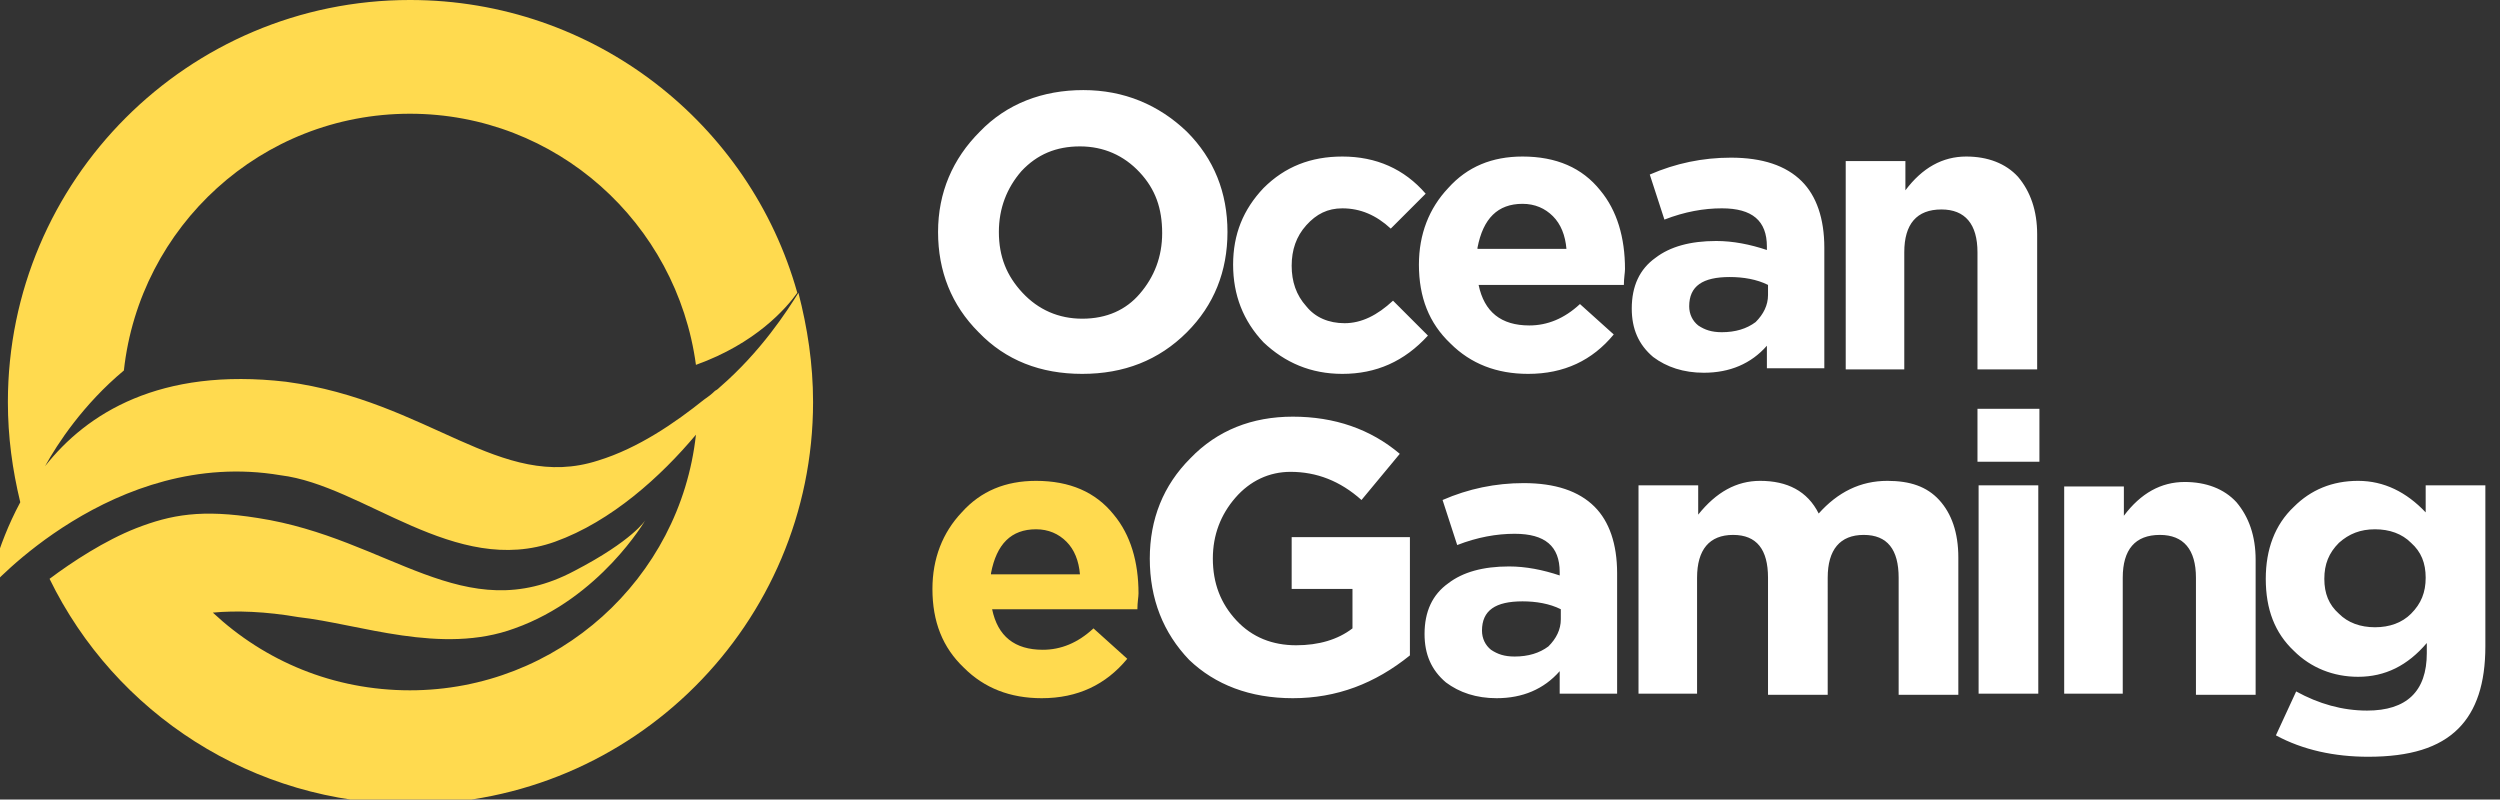<?xml version="1.0" encoding="utf-8"?>
<!-- Generator: Adobe Illustrator 22.1.0, SVG Export Plug-In . SVG Version: 6.00 Build 0)  -->
<svg version="1.1" id="Layer_1" xmlns="http://www.w3.org/2000/svg" xmlns:xlink="http://www.w3.org/1999/xlink" x="0px" y="0px"
	 viewBox="0 0 222 71" style="enable-background:new 0 0 222 71;" xml:space="preserve">
<rect x="0" y="0" width="222" height="71" fill="#333333" stroke="none"/>
<style type="text/css">
	.st0{fill:#FFDA4F;}
	.st1{fill:#FFFFFF;}
</style>
<path class="st0" d="M4,41.4c1.1-2,3.4-5.5,7-8.5c1.4-12.8,12.2-22.8,25.4-22.8c13,0,23.7,9.7,25.4,22.3c5.3-1.9,8-5,9-6.4
	c-4.2-15-18-26-34.4-26C16.7,0,0.7,16,0.7,35.7c0,3.1,0.4,6,1.1,8.9C-0.4,48.7-1,52.3-1,52.3s11.1-12.6,25.9-10.1
	c7.4,0.9,15.5,9.1,24.4,5.9c5-1.8,9.4-5.8,12.5-9.5c-1.4,12.8-12.3,22.7-25.4,22.7c-6.8,0-12.9-2.6-17.5-6.9
	c2.1-0.2,4.7-0.1,7.6,0.4c5.4,0.6,12.7,3.4,19.2,1c7.6-2.7,11.6-9.6,11.6-9.6S56.2,48,51,50.7c-9.8,5.2-16.4-2.9-28.1-4.7
	c-5-0.8-7.7-0.3-10.8,0.9c-2.8,1.1-5.7,3-7.7,4.5c5.8,11.9,18,20,32.1,20c19.7,0,35.7-16,35.7-35.7c0-3.4-0.5-6.6-1.3-9.7
	c-1,1.6-3.3,5.2-7,8.4c-0.1,0.1-0.2,0.2-0.4,0.3c-0.3,0.3-0.7,0.6-1,0.8c-2.5,2-5.8,4.3-9.4,5.4c-8.7,2.8-15-5.3-27.7-7
	C14.2,32.6,7.7,36.7,4,41.4"/>
<path class="st1" d="M210.9,55.7c-1.3,0-2.4-0.4-3.2-1.2c-0.9-0.8-1.3-1.8-1.3-3.1c0-1.3,0.4-2.3,1.3-3.2c0.9-0.8,1.9-1.2,3.2-1.2
	c1.3,0,2.4,0.4,3.2,1.2c0.9,0.8,1.3,1.8,1.3,3.1c0,1.3-0.4,2.3-1.3,3.2C213.3,55.3,212.2,55.7,210.9,55.7 M210.3,67.2
	c3.7,0,6.3-0.8,8-2.5c1.6-1.6,2.4-4,2.4-7.3V43.1h-5.3v2.4c-1.7-1.8-3.7-2.8-6-2.8c-2.3,0-4.2,0.8-5.7,2.3c-1.7,1.6-2.5,3.8-2.5,6.4
	c0,2.7,0.8,4.8,2.5,6.4c1.5,1.5,3.5,2.3,5.7,2.3c2.4,0,4.4-1,6.1-3V58c0,3.4-1.8,5.1-5.3,5.1c-2.2,0-4.3-0.6-6.3-1.7l-1.8,3.9
	C204.5,66.6,207.3,67.2,210.3,67.2 M183.2,61.6h5.3V51.3c0-2.5,1.1-3.8,3.3-3.8c2.1,0,3.2,1.3,3.2,3.8v10.4h5.3v-12
	c0-2.1-0.6-3.8-1.7-5.1c-1.1-1.2-2.7-1.8-4.6-1.8c-2.1,0-3.9,1-5.4,3v-2.6h-5.3V61.6z M175.7,61.6h5.3V43.1h-5.3V61.6z M175.6,41
	h5.5v-4.7h-5.5V41z M145.4,61.6h5.3V51.3c0-2.5,1.1-3.8,3.2-3.8c2.1,0,3.1,1.3,3.1,3.8v10.4h5.3V51.3c0-2.5,1.1-3.8,3.2-3.8
	c2.1,0,3.1,1.3,3.1,3.8v10.4h5.3V49.5c0-2.2-0.6-3.9-1.7-5.1c-1.1-1.2-2.6-1.7-4.6-1.7c-2.4,0-4.4,1-6.1,2.9c-1-2-2.8-2.9-5.2-2.9
	c-2.1,0-3.9,1-5.5,3v-2.6h-5.3V61.6z M134.5,58.3c-0.9,0-1.5-0.2-2.1-0.6c-0.5-0.4-0.8-1-0.8-1.7c0-1.8,1.2-2.6,3.6-2.6
	c1.2,0,2.4,0.2,3.4,0.7v0.9c0,0.9-0.4,1.7-1.1,2.4C136.7,58,135.7,58.3,134.5,58.3 M132.9,62c2.3,0,4.2-0.8,5.6-2.4v2h5.1V50.9
	c0-2.6-0.7-4.6-2-5.9c-1.4-1.4-3.5-2.1-6.3-2.1c-2.5,0-4.9,0.5-7.2,1.5l1.3,4c1.8-0.7,3.5-1,5.1-1c2.7,0,4,1.1,4,3.4v0.3
	c-1.5-0.5-3-0.8-4.5-0.8c-2.3,0-4.1,0.5-5.4,1.5c-1.4,1-2.1,2.5-2.1,4.5c0,1.8,0.6,3.2,1.9,4.3C129.6,61.5,131.1,62,132.9,62
	 M114.8,62c3.9,0,7.3-1.3,10.4-3.8V47.7h-10.5v4.6h5.4v3.5c-1.3,1-3,1.5-5,1.5c-2.1,0-3.9-0.7-5.3-2.2c-1.4-1.5-2.1-3.3-2.1-5.5
	c0-2.1,0.7-3.9,2-5.4c1.3-1.5,3-2.3,4.9-2.3c2.3,0,4.4,0.8,6.3,2.5l3.4-4.1c-2.6-2.2-5.8-3.3-9.5-3.3c-3.6,0-6.7,1.2-9.1,3.7
	c-2.4,2.4-3.6,5.4-3.6,8.9c0,3.6,1.2,6.6,3.5,9C107.9,60.8,111,62,114.8,62"/>
<path class="st0" d="M88,50.9c0.5-2.6,1.8-3.9,4-3.9c1.1,0,2,0.4,2.7,1.1c0.7,0.7,1.1,1.7,1.2,2.9H88z M92.5,62
	c3.2,0,5.7-1.2,7.6-3.5l-3-2.7c-1.4,1.3-2.9,1.9-4.5,1.9c-2.5,0-4-1.2-4.5-3.6H101c0-0.6,0.1-1.1,0.1-1.4c0-2.8-0.7-5.2-2.2-7
	c-1.6-2-3.9-3-6.9-3c-2.7,0-4.9,0.9-6.6,2.8c-1.7,1.8-2.6,4.1-2.6,6.8c0,2.9,0.9,5.2,2.8,7C87.4,61.1,89.7,62,92.5,62"/>
<path class="st1" d="M163.8,32.8h5.3V22.4c0-2.5,1.1-3.8,3.3-3.8c2.1,0,3.2,1.3,3.2,3.8v10.4h5.3v-12c0-2.1-0.6-3.8-1.7-5.1
	c-1.1-1.2-2.7-1.8-4.6-1.8c-2.1,0-3.9,1-5.4,3v-2.6h-5.3V32.8z M152.9,29.5c-0.9,0-1.5-0.2-2.1-0.6c-0.5-0.4-0.8-1-0.8-1.7
	c0-1.8,1.2-2.6,3.6-2.6c1.2,0,2.4,0.2,3.4,0.7v0.9c0,0.9-0.4,1.7-1.1,2.4C155.1,29.2,154.1,29.5,152.9,29.5 M151.3,33.1
	c2.3,0,4.2-0.8,5.6-2.4v2h5.1V22c0-2.6-0.7-4.6-2-5.9c-1.4-1.4-3.5-2.1-6.3-2.1c-2.5,0-4.9,0.5-7.2,1.5l1.3,4c1.8-0.7,3.5-1,5.1-1
	c2.7,0,4,1.1,4,3.4v0.3c-1.5-0.5-3-0.8-4.5-0.8c-2.3,0-4.1,0.5-5.4,1.5c-1.4,1-2.1,2.5-2.1,4.5c0,1.8,0.6,3.2,1.9,4.3
	C148,32.6,149.5,33.1,151.3,33.1 M131.2,22c0.5-2.6,1.8-3.9,4-3.9c1.1,0,2,0.4,2.7,1.1c0.7,0.7,1.1,1.7,1.2,2.9H131.2z M135.7,33.2
	c3.2,0,5.7-1.2,7.6-3.5l-3-2.7c-1.4,1.3-2.9,1.9-4.5,1.9c-2.5,0-4-1.2-4.5-3.6h12.9c0-0.6,0.1-1.1,0.1-1.4c0-2.8-0.7-5.2-2.2-7
	c-1.6-2-3.9-3-6.9-3c-2.7,0-4.9,0.9-6.6,2.8c-1.7,1.8-2.6,4.1-2.6,6.8c0,2.9,0.9,5.2,2.8,7C130.6,32.3,132.9,33.2,135.7,33.2
	 M119.2,33.2c3,0,5.5-1.1,7.6-3.4l-3.1-3.1c-1.4,1.3-2.8,2-4.3,2c-1.4,0-2.6-0.5-3.4-1.5c-0.9-1-1.3-2.2-1.3-3.6
	c0-1.4,0.4-2.6,1.3-3.6c0.9-1,1.9-1.5,3.2-1.5c1.6,0,3,0.6,4.3,1.8l3.1-3.1c-1.9-2.2-4.4-3.3-7.4-3.3c-2.8,0-5.1,0.9-7,2.8
	c-1.8,1.9-2.7,4.1-2.7,6.8c0,2.7,0.9,5,2.7,6.9C114.1,32.2,116.4,33.2,119.2,33.2 M96.1,28.3c-2.1,0-3.9-0.8-5.3-2.3
	c-1.4-1.5-2.1-3.2-2.1-5.4c0-2.1,0.7-3.9,2-5.4c1.4-1.5,3.1-2.2,5.2-2.2c2.1,0,3.9,0.8,5.3,2.3c1.4,1.5,2,3.2,2,5.4
	c0,2.1-0.7,3.9-2,5.4C100,27.5,98.3,28.3,96.1,28.3 M96.1,33.2c3.7,0,6.8-1.2,9.3-3.7c2.4-2.4,3.6-5.4,3.6-8.9
	c0-3.5-1.2-6.5-3.6-8.9c-2.5-2.4-5.6-3.7-9.2-3.7s-6.8,1.2-9.2,3.7c-2.4,2.4-3.7,5.4-3.7,8.9c0,3.5,1.2,6.5,3.6,8.9
	C89.3,32,92.4,33.2,96.1,33.2"/>
</svg>
